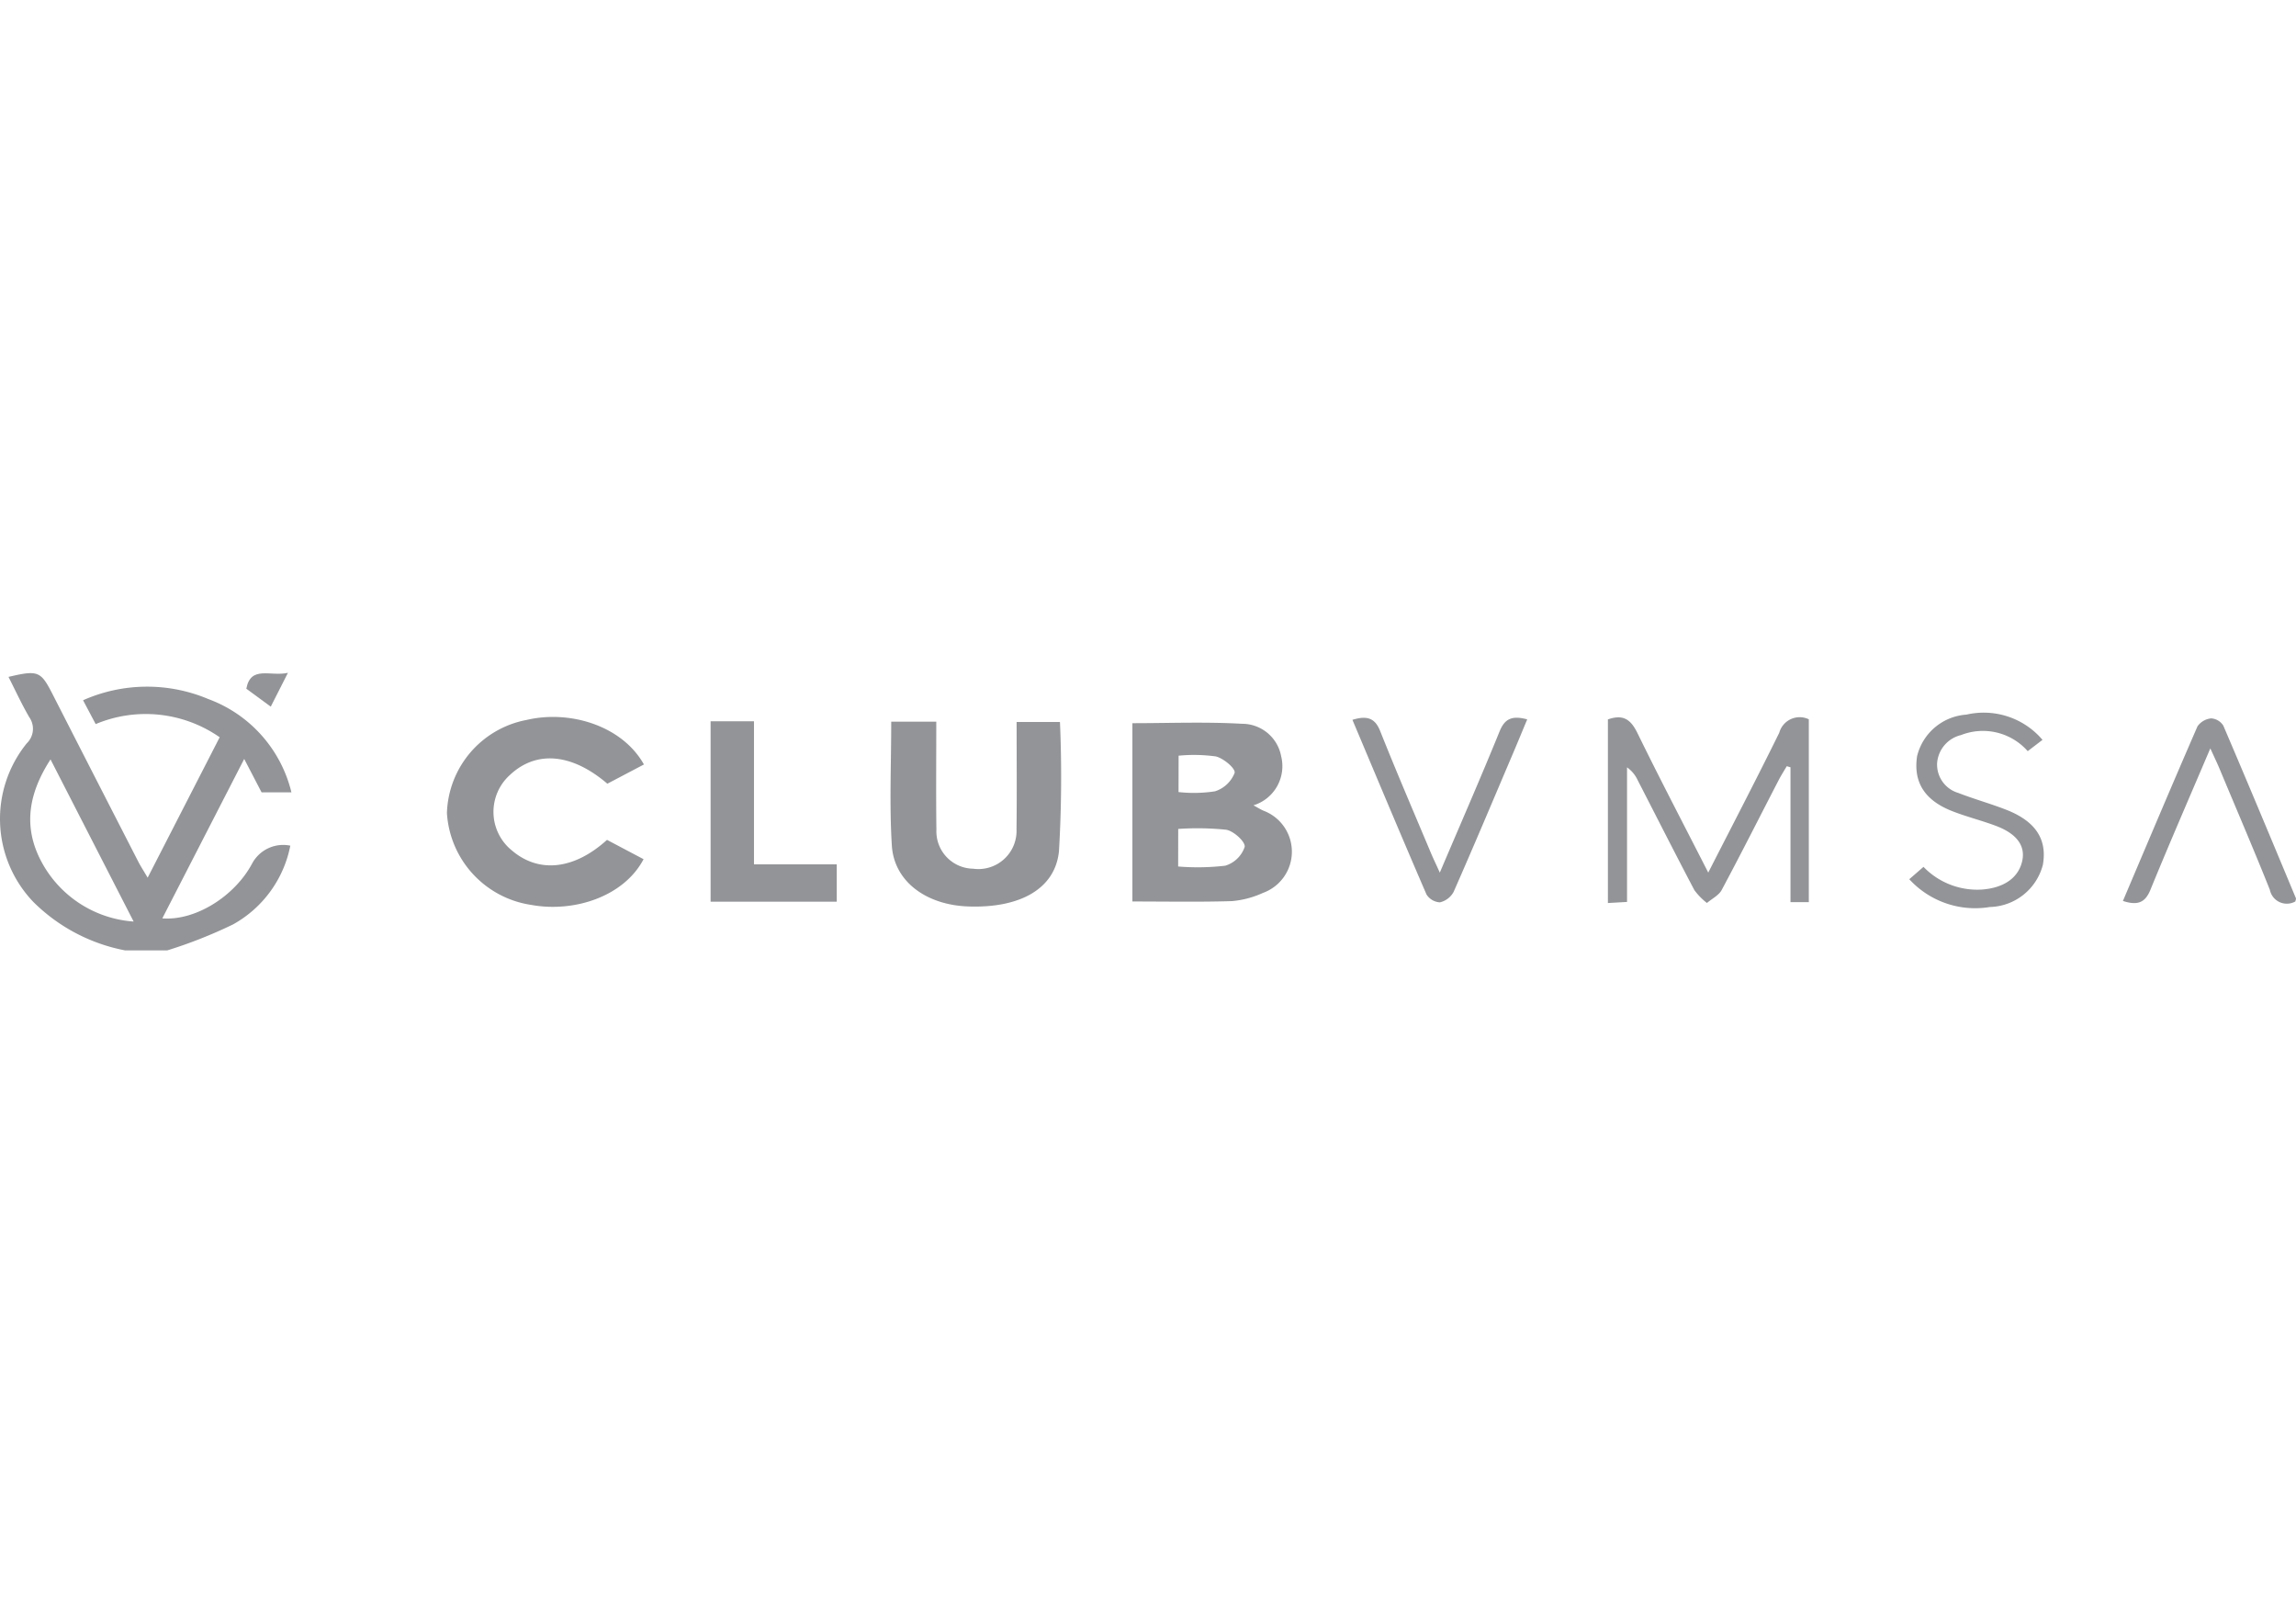 <svg xmlns="http://www.w3.org/2000/svg" width="157" height="111" viewBox="0 0 157 111">
  <g id="clubvmsa" transform="translate(-191 11.219)">
    <g id="Camada_2-2" transform="translate(191 34.781)">
      <g id="Grupo_16455" data-name="Grupo 16455" transform="translate(0 0)">
        <path id="Caminho_42251" data-name="Caminho 42251" d="M8.566,19.159a12.143,12.143,0,0,1-6.27-3.3A8.209,8.209,0,0,1,1.831,5,1.376,1.376,0,0,0,2,3.21C1.482,2.318,1.053,1.385.582.458,2.606-.018,2.787.06,3.595,1.64Q6.523,7.374,9.462,13.1c.158.308.351.6.636,1.085,1.684-3.283,3.291-6.413,4.925-9.6a8.845,8.845,0,0,0-8.479-.9c-.279-.526-.536-1.012-.863-1.63a10.783,10.783,0,0,1,8.567-.081,9.072,9.072,0,0,1,5.68,6.376H17.887L16.7,6.068c-1.946,3.789-3.765,7.33-5.6,10.9,2.265.176,4.959-1.513,6.153-3.771a2.409,2.409,0,0,1,2.6-1.2,7.893,7.893,0,0,1-3.924,5.388,32.345,32.345,0,0,1-4.488,1.771H8.567ZM3.456,6.1c-1.628,2.512-1.865,4.851-.493,7.226a7.764,7.764,0,0,0,6.176,3.859L3.456,6.1Z" transform="translate(-0.001 -0.18)" fill="#929497"/>
        <path id="Caminho_42252" data-name="Caminho 42252" d="M646.85,43.744V31.557c2.5,0,5.006-.1,7.494.041a2.715,2.715,0,0,1,2.677,2.215,2.8,2.8,0,0,1-1.893,3.36c.292.158.482.277.688.368a2.995,2.995,0,0,1-.039,5.62,6.461,6.461,0,0,1-2.109.56c-2.249.071-4.5.026-6.817.026Zm3.129-2.389A16.18,16.18,0,0,0,653.2,41.3a2.017,2.017,0,0,0,1.328-1.284c.062-.34-.739-1.081-1.258-1.173a19.227,19.227,0,0,0-3.287-.056Zm.026-5.089a9.495,9.495,0,0,0,2.5-.053,2.137,2.137,0,0,0,1.336-1.258c.069-.3-.747-.992-1.284-1.125a11.015,11.015,0,0,0-2.547-.051Z" transform="translate(-569.417 -28.114)" fill="#929497"/>
        <path id="Caminho_42253" data-name="Caminho 42253" d="M508.731,30.92h3.081c0,2.515-.023,4.958.008,7.4a2.554,2.554,0,0,0,2.508,2.65,2.611,2.611,0,0,0,2.97-2.708c.03-2.409.007-4.82.007-7.323h2.964a87.279,87.279,0,0,1-.068,8.837c-.266,2.605-2.714,3.9-6.2,3.775-2.883-.1-5.076-1.71-5.228-4.166C508.6,36.6,508.731,33.8,508.731,30.92Z" transform="translate(-447.789 -27.578)" fill="#929497"/>
        <path id="Caminho_42254" data-name="Caminho 42254" d="M268.8,31.153l-2.5,1.315c-2.447-2.093-4.879-2.287-6.675-.586a3.392,3.392,0,0,0,.151,5.153c1.836,1.564,4.238,1.323,6.5-.727l2.5,1.321c-1.362,2.581-4.791,3.659-7.686,3.124a6.771,6.771,0,0,1-5.76-6.279,6.691,6.691,0,0,1,5.46-6.368c2.91-.683,6.5.365,8.011,3.046Z" transform="translate(-224.769 -24.887)" fill="#929497"/>
        <path id="Caminho_42255" data-name="Caminho 42255" d="M932.253,28.3V40.8H931V31.583l-.254-.076c-.186.317-.387.628-.554.952-1.3,2.508-2.564,5.025-3.9,7.518-.19.356-.663.591-1.005.882a4.419,4.419,0,0,1-.86-.88c-1.317-2.5-2.589-5.016-3.88-7.524a2.163,2.163,0,0,0-.724-.867v9.2l-1.308.074V28.31c1.1-.391,1.593.061,2.028.949,1.533,3.134,3.155,6.233,4.834,9.522,1.68-3.291,3.307-6.412,4.857-9.564a1.446,1.446,0,0,1,2.016-.918Z" transform="translate(-808.567 -25.124)" fill="#929497"/>
        <path id="Caminho_42256" data-name="Caminho 42256" d="M405.92,30.65h2.966v9.781h5.66v2.553H405.92Z" transform="translate(-357.329 -27.337)" fill="#929497"/>
        <path id="Caminho_42257" data-name="Caminho 42257" d="M1099.762,27.415l-1.016.776a4.086,4.086,0,0,0-4.559-1.1,2.134,2.134,0,0,0-1.637,1.926A2.021,2.021,0,0,0,1094,31.048c1.074.419,2.2.729,3.275,1.149,2.016.789,2.814,2.024,2.507,3.764a3.848,3.848,0,0,1-3.627,2.886,6.113,6.113,0,0,1-5.508-1.9l.972-.845a5.109,5.109,0,0,0,4.028,1.549c1.478-.12,2.468-.8,2.723-1.952.226-1.025-.356-1.852-1.78-2.393-1-.379-2.058-.635-3.048-1.03-1.87-.745-2.623-1.989-2.361-3.741a3.737,3.737,0,0,1,3.375-2.842,5.272,5.272,0,0,1,5.2,1.725Z" transform="translate(-960.091 -22.836)" fill="#929497"/>
        <path id="Caminho_42258" data-name="Caminho 42258" d="M772.55,28.578c1.077-.333,1.569-.059,1.9.777,1.107,2.781,2.295,5.538,3.455,8.3.164.391.351.776.619,1.368,1.429-3.356,2.8-6.49,4.087-9.653.338-.832.812-1.117,1.89-.823-.341.816-.676,1.63-1.021,2.44-1.329,3.123-2.643,6.25-4.014,9.358a1.444,1.444,0,0,1-.937.711,1.162,1.162,0,0,1-.916-.54c-1.707-3.945-3.365-7.909-5.065-11.941Z" transform="translate(-680.07 -25.364)" fill="#929497"/>
        <path id="Caminho_42259" data-name="Caminho 42259" d="M1212.67,41.282c1.713-4.033,3.383-7.995,5.1-11.939a1.3,1.3,0,0,1,.936-.543,1.069,1.069,0,0,1,.827.493c1.681,3.922,3.32,7.858,4.962,11.794.025.062-.02.146-.035.23a1.183,1.183,0,0,1-1.743-.8c-1.113-2.782-2.3-5.543-3.456-8.31-.164-.391-.351-.775-.615-1.355-1.429,3.356-2.8,6.5-4.093,9.662C1214.214,41.348,1213.729,41.631,1212.67,41.282Z" transform="translate(-1067.505 -25.686)" fill="#929497"/>
        <path id="Caminho_42260" data-name="Caminho 42260" d="M143.554,0c-.451.891-.778,1.534-1.174,2.313l-1.67-1.226c.3-1.613,1.638-.815,2.844-1.087Z" transform="translate(-123.866 0)" fill="#929497"/>
      </g>
    </g>
    <rect id="Retângulo_16759" data-name="Retângulo 16759" width="157" height="111" transform="translate(191 -11.219)" fill="none"/>
  </g>
</svg>
